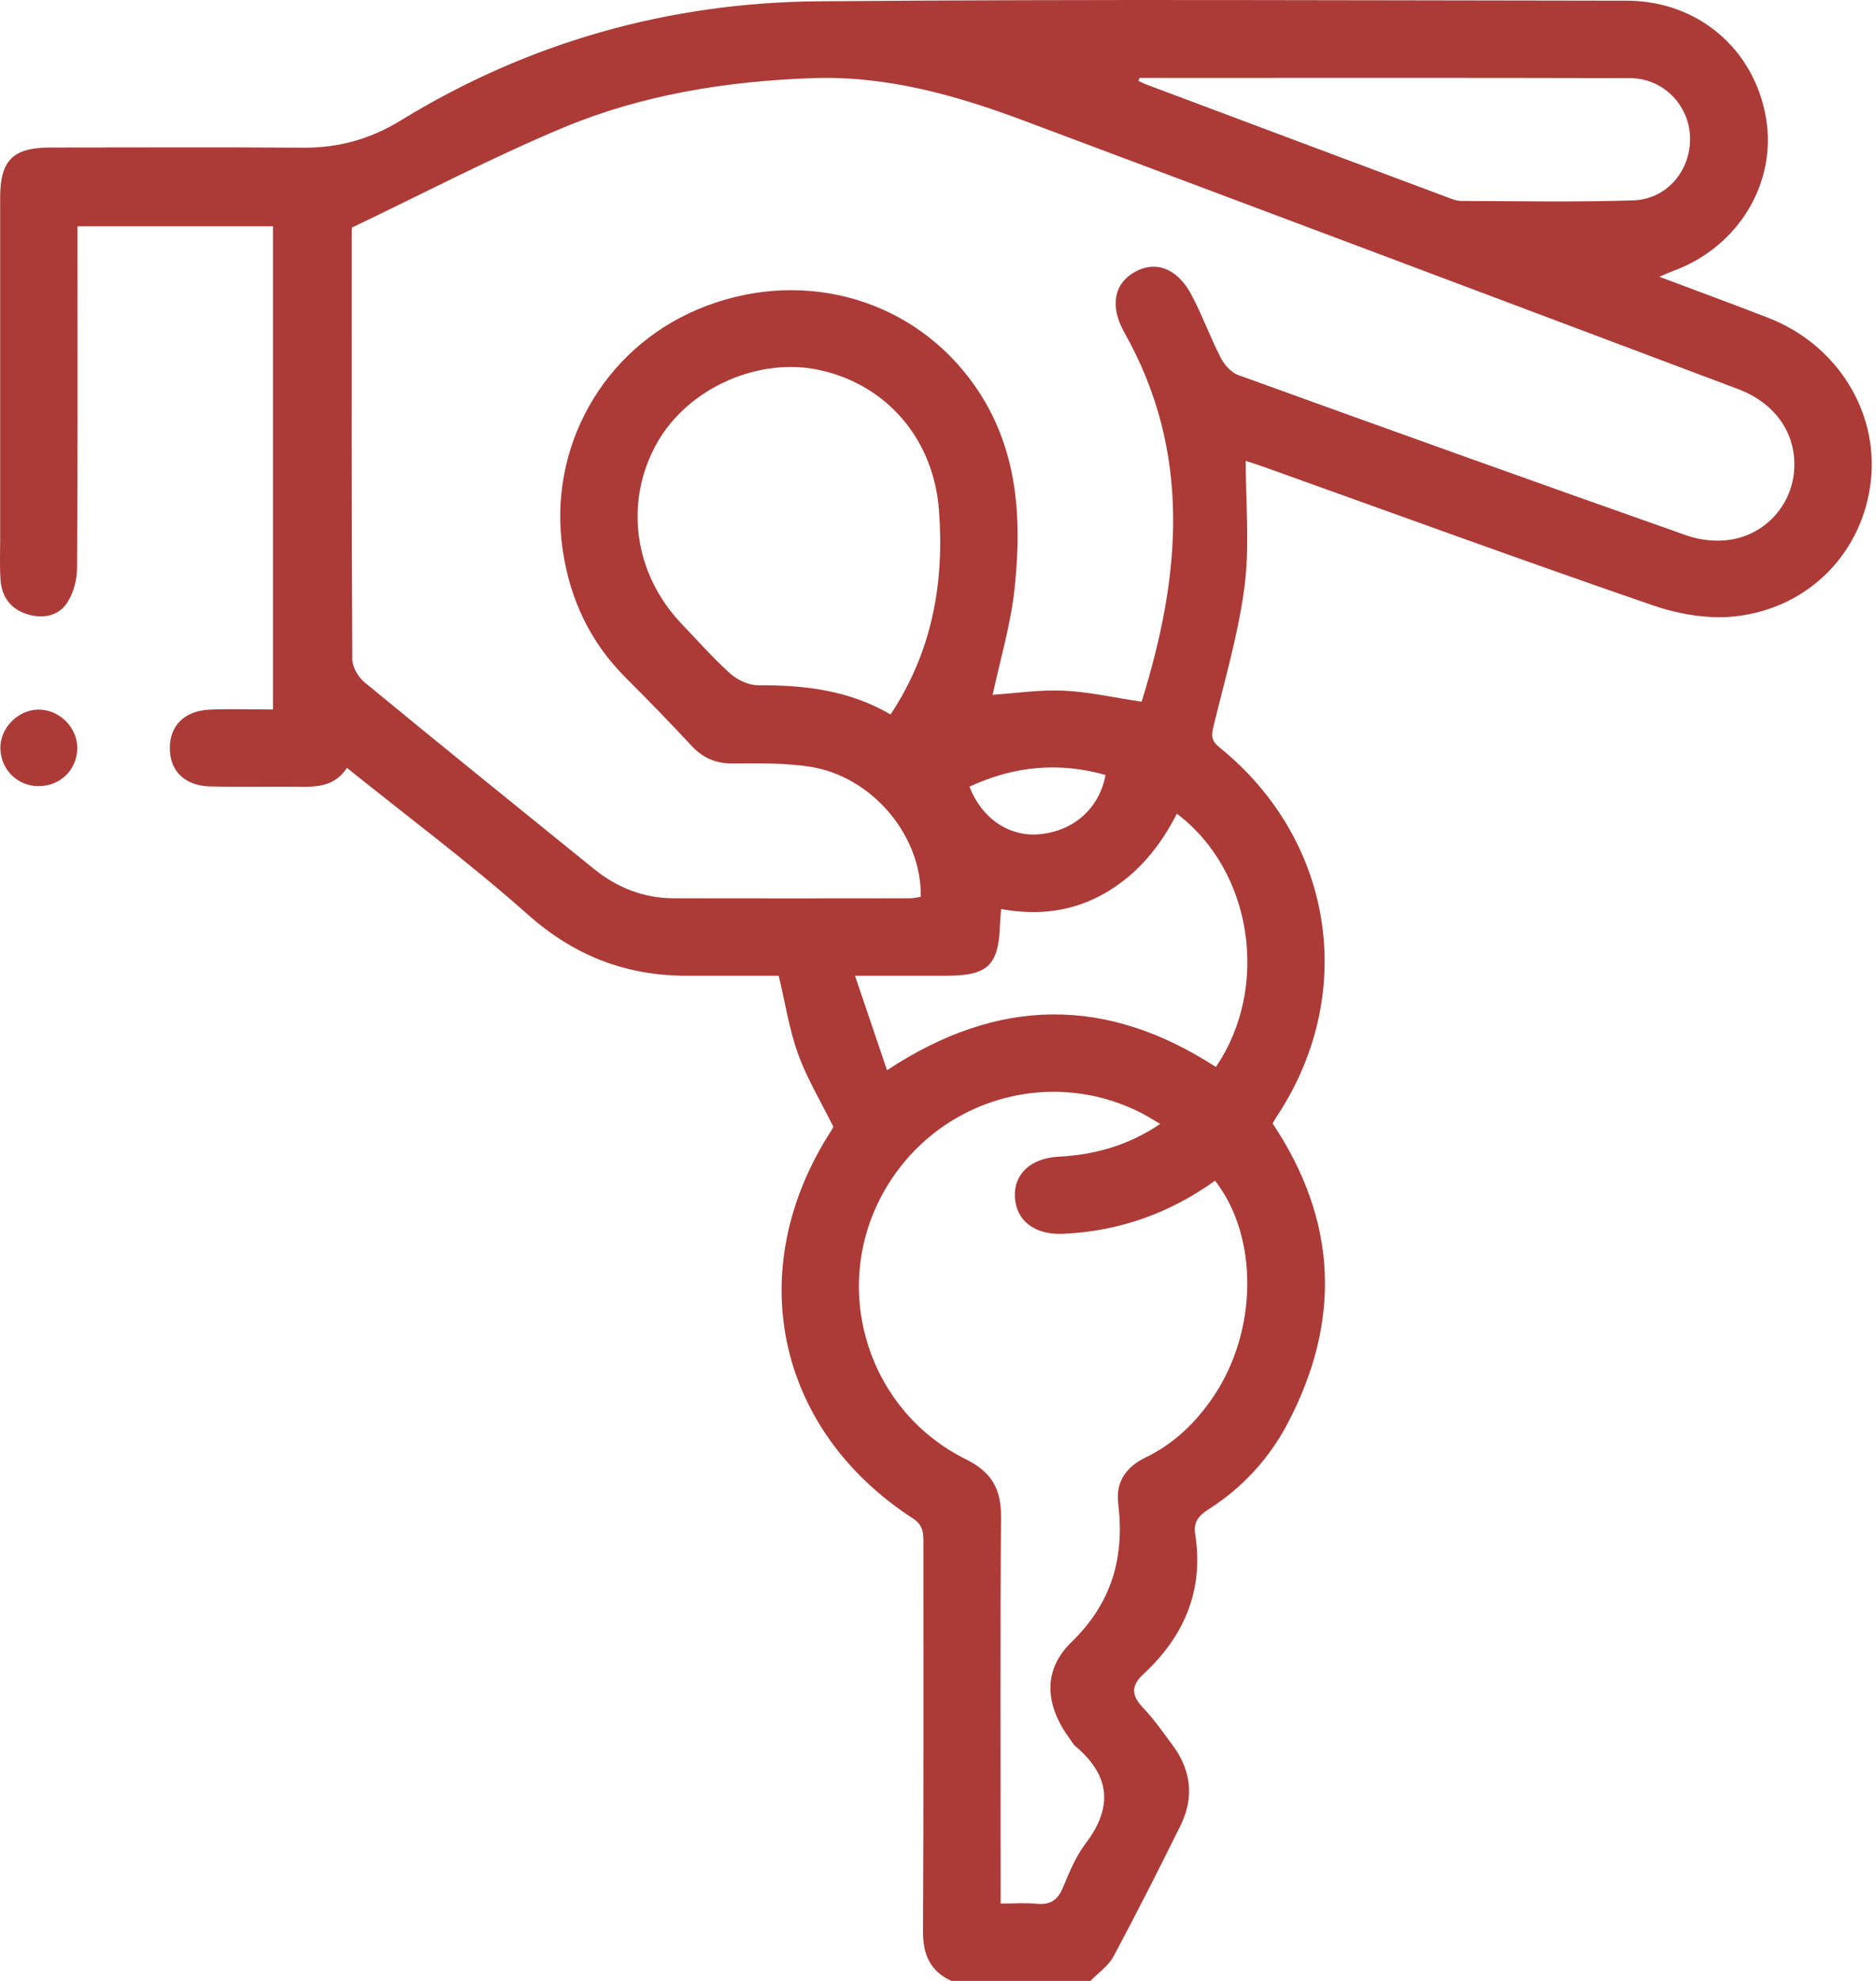 <svg width="72" height="76" viewBox="0 0 72 76" fill="none" xmlns="http://www.w3.org/2000/svg">
<g clip-path="url(#clip0_1_1990)">
<path d="M36.512 76C35.695 75.623 35.418 74.985 35.424 74.093C35.452 69.123 35.436 64.152 35.44 59.18C35.44 58.806 35.43 58.51 35.031 58.252C29.766 54.84 28.477 48.677 31.897 43.389C31.95 43.308 31.988 43.217 31.982 43.229C31.502 42.255 30.971 41.381 30.63 40.438C30.289 39.496 30.138 38.487 29.887 37.436C28.747 37.436 27.563 37.434 26.38 37.436C24.032 37.442 22.04 36.673 20.252 35.083C18.057 33.132 15.692 31.371 13.315 29.46C12.777 30.289 11.939 30.184 11.13 30.182C10.117 30.178 9.102 30.196 8.089 30.174C7.117 30.152 6.544 29.617 6.519 28.762C6.491 27.864 7.06 27.268 8.049 27.226C8.838 27.192 9.629 27.22 10.476 27.22V8.683H2.974C2.974 8.953 2.974 9.217 2.974 9.48C2.974 13.586 2.986 17.69 2.958 21.796C2.956 22.238 2.825 22.738 2.591 23.106C2.256 23.634 1.655 23.747 1.067 23.572C0.442 23.388 0.071 22.926 0.022 22.27C-0.016 21.752 0.006 21.231 0.006 20.711C0.006 16.334 0.006 11.957 0.006 7.579C0.006 6.152 0.496 5.66 1.923 5.66C5.163 5.658 8.402 5.644 11.641 5.666C12.993 5.676 14.215 5.335 15.367 4.629C20.289 1.61 25.68 0.097 31.417 0.05C41.754 -0.038 52.091 0.016 62.428 0.026C65.165 0.028 67.336 1.885 67.781 4.54C68.197 7.024 66.716 9.47 64.24 10.386C64.085 10.444 63.934 10.513 63.687 10.618C65.144 11.168 66.508 11.667 67.862 12.193C70.485 13.211 72.091 15.759 71.805 18.425C71.514 21.144 69.486 23.302 66.647 23.642C65.614 23.765 64.464 23.576 63.467 23.235C58.471 21.518 53.51 19.704 48.536 17.924C48.312 17.843 48.082 17.773 47.81 17.682C47.81 19.316 47.965 20.912 47.769 22.464C47.541 24.264 47.02 26.026 46.591 27.797C46.504 28.158 46.439 28.38 46.797 28.669C51.217 32.238 52.117 38.172 48.976 42.874C48.923 42.955 48.879 43.042 48.843 43.104C51.341 46.847 51.484 50.685 49.416 54.617C48.703 55.972 47.678 57.081 46.383 57.907C46.01 58.145 45.796 58.395 45.87 58.853C46.211 61.012 45.451 62.777 43.885 64.228C43.401 64.678 43.421 65.046 43.867 65.516C44.292 65.963 44.648 66.474 45.015 66.972C45.725 67.933 45.834 68.976 45.305 70.044C44.472 71.726 43.625 73.403 42.739 75.056C42.543 75.423 42.152 75.689 41.851 76H36.508H36.512ZM43.814 26.921C45.309 22.139 45.765 17.389 43.154 12.761C42.599 11.778 42.735 10.906 43.53 10.446C44.331 9.982 45.176 10.277 45.719 11.296C46.137 12.078 46.439 12.92 46.843 13.709C46.984 13.981 47.24 14.286 47.513 14.385C53.245 16.459 58.984 18.517 64.733 20.543C65.247 20.723 65.859 20.791 66.395 20.709C67.755 20.503 68.734 19.403 68.853 18.108C68.984 16.697 68.177 15.482 66.704 14.926C57.557 11.485 48.409 8.043 39.258 4.615C36.655 3.64 33.996 2.898 31.175 2.998C27.892 3.115 24.663 3.628 21.629 4.893C18.893 6.035 16.257 7.419 13.511 8.729C13.513 8.697 13.501 8.796 13.501 8.894C13.501 14.357 13.491 19.823 13.521 25.287C13.521 25.59 13.749 25.981 13.995 26.181C16.915 28.584 19.857 30.961 22.797 33.338C23.689 34.06 24.71 34.462 25.866 34.464C28.883 34.47 31.899 34.468 34.916 34.464C35.059 34.464 35.202 34.426 35.339 34.407C35.38 32.053 33.463 29.776 31.066 29.413C30.097 29.266 29.096 29.288 28.11 29.292C27.466 29.294 26.976 29.08 26.542 28.614C25.717 27.727 24.873 26.857 24.014 26.001C22.654 24.641 21.881 23.013 21.598 21.112C21.013 17.202 23.118 13.414 26.78 11.869C30.57 10.269 34.77 11.338 37.18 14.484C39.048 16.921 39.248 19.722 38.937 22.601C38.788 23.979 38.382 25.329 38.098 26.657C38.959 26.599 39.892 26.459 40.816 26.498C41.77 26.54 42.717 26.758 43.814 26.921ZM44.526 43.12C44.27 42.971 44.068 42.84 43.855 42.729C40.182 40.818 35.678 42.277 33.778 45.989C31.911 49.636 33.366 54.149 37.069 55.986C38.053 56.474 38.427 57.12 38.419 58.195C38.384 62.844 38.404 67.493 38.404 72.142C38.404 72.425 38.404 72.709 38.404 73.032C38.939 73.032 39.361 72.998 39.773 73.04C40.287 73.094 40.586 72.917 40.788 72.433C41.036 71.843 41.284 71.226 41.667 70.725C42.723 69.333 42.608 68.121 41.282 67.003C41.191 66.926 41.129 66.809 41.056 66.71C40.116 65.437 39.999 64.091 41.117 63.007C42.68 61.488 43.166 59.749 42.916 57.678C42.817 56.849 43.217 56.28 43.98 55.911C45.071 55.382 45.919 54.555 46.591 53.55C48.275 51.032 48.304 47.442 46.633 45.299C44.886 46.552 42.934 47.248 40.779 47.337C39.704 47.38 39 46.827 38.951 45.933C38.901 45.043 39.563 44.432 40.632 44.377C42.014 44.305 43.304 43.947 44.526 43.122V43.12ZM34.179 27.412C35.781 24.992 36.246 22.365 36.038 19.583C35.836 16.881 34.078 14.797 31.508 14.209C29.149 13.668 26.419 14.873 25.224 16.982C23.943 19.24 24.318 22.008 26.165 23.939C26.78 24.581 27.369 25.253 28.029 25.844C28.306 26.092 28.741 26.292 29.104 26.29C30.884 26.28 32.603 26.486 34.181 27.412H34.179ZM43.733 2.99C43.719 3.027 43.707 3.063 43.693 3.101C43.774 3.14 43.853 3.186 43.939 3.22C47.819 4.675 51.698 6.13 55.58 7.581C55.741 7.641 55.911 7.71 56.078 7.71C58.276 7.716 60.477 7.76 62.675 7.688C63.984 7.647 64.904 6.53 64.862 5.252C64.823 4.024 63.829 3.002 62.56 2.998C56.284 2.98 50.009 2.99 43.733 2.99ZM46.665 40.935C48.752 37.874 48.062 33.392 45.166 31.219C44.528 32.478 43.665 33.534 42.434 34.252C41.193 34.974 39.851 35.136 38.423 34.877C38.406 35.102 38.388 35.247 38.384 35.392C38.336 37.043 37.938 37.436 36.296 37.436C35.216 37.436 34.133 37.436 32.815 37.436C33.253 38.725 33.639 39.867 34.044 41.06C38.338 38.227 42.476 38.225 46.665 40.935ZM37.208 30.182C37.684 31.411 38.735 32.105 39.873 32.008C41.201 31.893 42.188 31.023 42.43 29.734C40.646 29.228 38.927 29.383 37.208 30.182Z" fill="#AC3B38"/>
<path d="M1.479 30.162C0.67 30.162 0.03 29.528 0.014 28.709C1.79616e-06 27.936 0.684 27.236 1.463 27.224C2.282 27.212 2.988 27.922 2.966 28.733C2.944 29.547 2.304 30.162 1.477 30.16L1.479 30.162Z" fill="#AC3B38"/>
</g>
<defs>
<clipPath id="clip0_1_1990">
<rect width="71.841" height="76" fill="white"/>
</clipPath>
</defs>
</svg>
